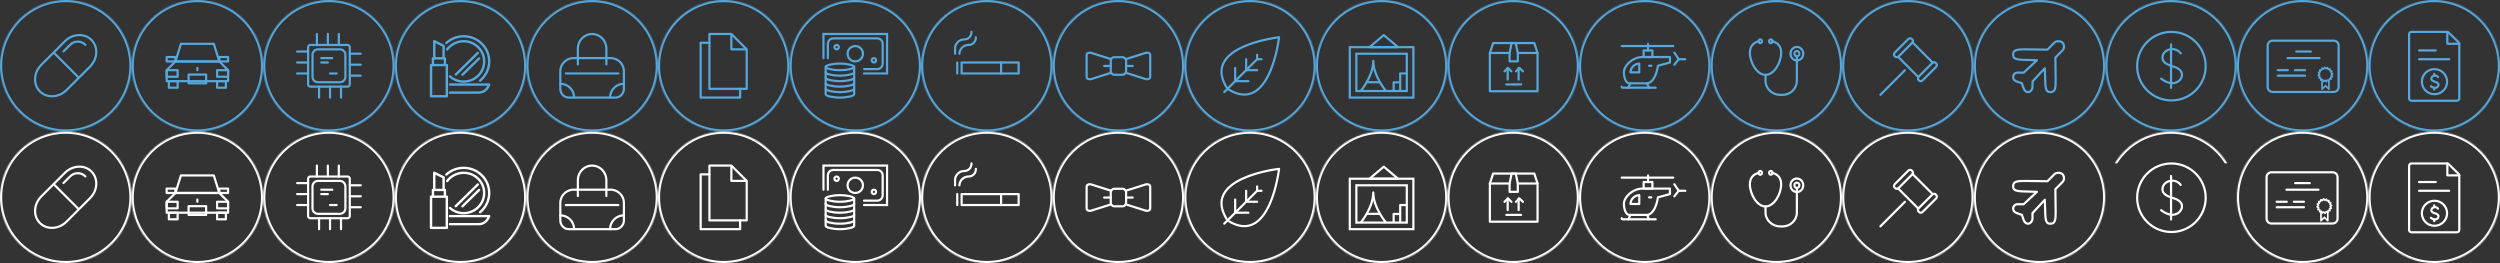 <?xml version="1.0" encoding="UTF-8"?>
<svg width="2280px" height="240px" viewBox="0 0 2280 240" version="1.1" xmlns="http://www.w3.org/2000/svg" xmlns:xlink="http://www.w3.org/1999/xlink">
    <rect x="0" y="0" width="2280" height="240" fill="#333333" stroke="none"/>
    <!-- Generator: Sketch 42 (36781) - http://www.bohemiancoding.com/sketch -->
    <title>Solutions</title>
    <desc>Created with Sketch.</desc>
    <defs>
        <circle id="path-1" cx="60" cy="60" r="60"></circle>
        <mask id="mask-2" maskContentUnits="userSpaceOnUse" maskUnits="objectBoundingBox" x="0" y="0" width="120" height="120" fill="white">
            <use xlink:href="#path-1"></use>
        </mask>
        <circle id="path-3" cx="60" cy="60" r="60"></circle>
        <mask id="mask-4" maskContentUnits="userSpaceOnUse" maskUnits="objectBoundingBox" x="0" y="0" width="120" height="120" fill="white">
            <use xlink:href="#path-3"></use>
        </mask>
        <circle id="path-5" cx="60" cy="60" r="60"></circle>
        <mask id="mask-6" maskContentUnits="userSpaceOnUse" maskUnits="objectBoundingBox" x="0" y="0" width="120" height="120" fill="white">
            <use xlink:href="#path-5"></use>
        </mask>
        <circle id="path-7" cx="60" cy="60" r="60"></circle>
        <mask id="mask-8" maskContentUnits="userSpaceOnUse" maskUnits="objectBoundingBox" x="0" y="0" width="120" height="120" fill="white">
            <use xlink:href="#path-7"></use>
        </mask>
        <circle id="path-9" cx="60" cy="60" r="60"></circle>
        <mask id="mask-10" maskContentUnits="userSpaceOnUse" maskUnits="objectBoundingBox" x="0" y="0" width="120" height="120" fill="white">
            <use xlink:href="#path-9"></use>
        </mask>
        <circle id="path-11" cx="60" cy="60" r="60"></circle>
        <mask id="mask-12" maskContentUnits="userSpaceOnUse" maskUnits="objectBoundingBox" x="0" y="0" width="120" height="120" fill="white">
            <use xlink:href="#path-11"></use>
        </mask>
        <circle id="path-13" cx="60" cy="60" r="60"></circle>
        <mask id="mask-14" maskContentUnits="userSpaceOnUse" maskUnits="objectBoundingBox" x="0" y="0" width="120" height="120" fill="white">
            <use xlink:href="#path-13"></use>
        </mask>
        <circle id="path-15" cx="60" cy="60" r="60"></circle>
        <mask id="mask-16" maskContentUnits="userSpaceOnUse" maskUnits="objectBoundingBox" x="0" y="0" width="120" height="120" fill="white">
            <use xlink:href="#path-15"></use>
        </mask>
        <circle id="path-17" cx="60" cy="60" r="60"></circle>
        <mask id="mask-18" maskContentUnits="userSpaceOnUse" maskUnits="objectBoundingBox" x="0" y="0" width="120" height="120" fill="white">
            <use xlink:href="#path-17"></use>
        </mask>
        <circle id="path-19" cx="60" cy="60" r="60"></circle>
        <mask id="mask-20" maskContentUnits="userSpaceOnUse" maskUnits="objectBoundingBox" x="0" y="0" width="120" height="120" fill="white">
            <use xlink:href="#path-19"></use>
        </mask>
        <circle id="path-21" cx="60" cy="60" r="60"></circle>
        <mask id="mask-22" maskContentUnits="userSpaceOnUse" maskUnits="objectBoundingBox" x="0" y="0" width="120" height="120" fill="white">
            <use xlink:href="#path-21"></use>
        </mask>
        <circle id="path-23" cx="60" cy="60" r="60"></circle>
        <mask id="mask-24" maskContentUnits="userSpaceOnUse" maskUnits="objectBoundingBox" x="0" y="0" width="120" height="120" fill="white">
            <use xlink:href="#path-23"></use>
        </mask>
        <circle id="path-25" cx="60" cy="60" r="60"></circle>
        <mask id="mask-26" maskContentUnits="userSpaceOnUse" maskUnits="objectBoundingBox" x="0" y="0" width="120" height="120" fill="white">
            <use xlink:href="#path-25"></use>
        </mask>
        <circle id="path-27" cx="60" cy="60" r="60"></circle>
        <mask id="mask-28" maskContentUnits="userSpaceOnUse" maskUnits="objectBoundingBox" x="0" y="0" width="120" height="120" fill="white">
            <use xlink:href="#path-27"></use>
        </mask>
        <circle id="path-29" cx="60" cy="60" r="60"></circle>
        <mask id="mask-30" maskContentUnits="userSpaceOnUse" maskUnits="objectBoundingBox" x="0" y="0" width="120" height="120" fill="white">
            <use xlink:href="#path-29"></use>
        </mask>
        <circle id="path-31" cx="60" cy="60" r="60"></circle>
        <mask id="mask-32" maskContentUnits="userSpaceOnUse" maskUnits="objectBoundingBox" x="0" y="0" width="120" height="120" fill="white">
            <use xlink:href="#path-31"></use>
        </mask>
        <circle id="path-33" cx="60" cy="60" r="60"></circle>
        <mask id="mask-34" maskContentUnits="userSpaceOnUse" maskUnits="objectBoundingBox" x="0" y="0" width="120" height="120" fill="white">
            <use xlink:href="#path-33"></use>
        </mask>
        <circle id="path-35" cx="60" cy="60" r="60"></circle>
        <mask id="mask-36" maskContentUnits="userSpaceOnUse" maskUnits="objectBoundingBox" x="0" y="0" width="120" height="120" fill="white">
            <use xlink:href="#path-35"></use>
        </mask>
        <circle id="path-37" cx="60" cy="60" r="60"></circle>
        <mask id="mask-38" maskContentUnits="userSpaceOnUse" maskUnits="objectBoundingBox" x="0" y="0" width="120" height="120" fill="white">
            <use xlink:href="#path-37"></use>
        </mask>
        <circle id="path-39" cx="60" cy="60" r="60"></circle>
        <mask id="mask-40" maskContentUnits="userSpaceOnUse" maskUnits="objectBoundingBox" x="0" y="0" width="120" height="120" fill="white">
            <use xlink:href="#path-39"></use>
        </mask>
        <circle id="path-41" cx="60" cy="60" r="60"></circle>
        <mask id="mask-42" maskContentUnits="userSpaceOnUse" maskUnits="objectBoundingBox" x="0" y="0" width="120" height="120" fill="white">
            <use xlink:href="#path-41"></use>
        </mask>
        <circle id="path-43" cx="60" cy="60" r="60"></circle>
        <mask id="mask-44" maskContentUnits="userSpaceOnUse" maskUnits="objectBoundingBox" x="0" y="0" width="120" height="120" fill="white">
            <use xlink:href="#path-43"></use>
        </mask>
        <circle id="path-45" cx="60" cy="60" r="60"></circle>
        <mask id="mask-46" maskContentUnits="userSpaceOnUse" maskUnits="objectBoundingBox" x="0" y="0" width="120" height="120" fill="white">
            <use xlink:href="#path-45"></use>
        </mask>
        <circle id="path-47" cx="60" cy="60" r="60"></circle>
        <mask id="mask-48" maskContentUnits="userSpaceOnUse" maskUnits="objectBoundingBox" x="0" y="0" width="120" height="120" fill="white">
            <use xlink:href="#path-47"></use>
        </mask>
        <circle id="path-49" cx="60" cy="60" r="60"></circle>
        <mask id="mask-50" maskContentUnits="userSpaceOnUse" maskUnits="objectBoundingBox" x="0" y="0" width="120" height="120" fill="white">
            <use xlink:href="#path-49"></use>
        </mask>
        <circle id="path-51" cx="60" cy="60" r="60"></circle>
        <mask id="mask-52" maskContentUnits="userSpaceOnUse" maskUnits="objectBoundingBox" x="0" y="0" width="120" height="120" fill="white">
            <use xlink:href="#path-51"></use>
        </mask>
        <circle id="path-53" cx="60" cy="60" r="60"></circle>
        <mask id="mask-54" maskContentUnits="userSpaceOnUse" maskUnits="objectBoundingBox" x="0" y="0" width="120" height="120" fill="white">
            <use xlink:href="#path-53"></use>
        </mask>
        <circle id="path-55" cx="60" cy="60" r="60"></circle>
        <mask id="mask-56" maskContentUnits="userSpaceOnUse" maskUnits="objectBoundingBox" x="0" y="0" width="120" height="120" fill="white">
            <use xlink:href="#path-55"></use>
        </mask>
        <circle id="path-57" cx="60" cy="60" r="60"></circle>
        <mask id="mask-58" maskContentUnits="userSpaceOnUse" maskUnits="objectBoundingBox" x="0" y="0" width="120" height="120" fill="white">
            <use xlink:href="#path-57"></use>
        </mask>
        <circle id="path-59" cx="60" cy="60" r="60"></circle>
        <mask id="mask-60" maskContentUnits="userSpaceOnUse" maskUnits="objectBoundingBox" x="0" y="0" width="120" height="120" fill="white">
            <use xlink:href="#path-59"></use>
        </mask>
        <circle id="path-61" cx="60" cy="60" r="60"></circle>
        <mask id="mask-62" maskContentUnits="userSpaceOnUse" maskUnits="objectBoundingBox" x="0" y="0" width="120" height="120" fill="white">
            <use xlink:href="#path-61"></use>
        </mask>
        <circle id="path-63" cx="60" cy="60" r="60"></circle>
        <mask id="mask-64" maskContentUnits="userSpaceOnUse" maskUnits="objectBoundingBox" x="0" y="0" width="120" height="120" fill="white">
            <use xlink:href="#path-63"></use>
        </mask>
        <circle id="path-65" cx="60" cy="60" r="60"></circle>
        <mask id="mask-66" maskContentUnits="userSpaceOnUse" maskUnits="objectBoundingBox" x="0" y="0" width="120" height="120" fill="white">
            <use xlink:href="#path-65"></use>
        </mask>
        <circle id="path-67" cx="60" cy="151" r="60"></circle>
        <mask id="mask-68" maskContentUnits="userSpaceOnUse" maskUnits="objectBoundingBox" x="0" y="0" width="120" height="120" fill="white">
            <use xlink:href="#path-67"></use>
        </mask>
        <circle id="path-69" cx="60" cy="60" r="60"></circle>
        <mask id="mask-70" maskContentUnits="userSpaceOnUse" maskUnits="objectBoundingBox" x="0" y="0" width="120" height="120" fill="white">
            <use xlink:href="#path-69"></use>
        </mask>
        <circle id="path-71" cx="60" cy="60" r="60"></circle>
        <mask id="mask-72" maskContentUnits="userSpaceOnUse" maskUnits="objectBoundingBox" x="0" y="0" width="120" height="120" fill="white">
            <use xlink:href="#path-71"></use>
        </mask>
        <circle id="path-73" cx="60" cy="60" r="60"></circle>
        <mask id="mask-74" maskContentUnits="userSpaceOnUse" maskUnits="objectBoundingBox" x="0" y="0" width="120" height="120" fill="white">
            <use xlink:href="#path-73"></use>
        </mask>
        <circle id="path-75" cx="60" cy="60" r="60"></circle>
        <mask id="mask-76" maskContentUnits="userSpaceOnUse" maskUnits="objectBoundingBox" x="0" y="0" width="120" height="120" fill="white">
            <use xlink:href="#path-75"></use>
        </mask>
    </defs>
    <g id="Page-1" stroke="none" stroke-width="1" fill="none" fill-rule="evenodd">
        <g id="Solutions">
            <g id="Pharmaceutical-Products">
                <g id="Group-2" stroke="#56A8DD">
                    <use id="Oval-4" mask="url(#mask-2)" stroke-width="4" xlink:href="#path-1"></use>
                    <g id="Page-1" transform="translate(32, 32)" stroke-width="2" stroke-linejoin="round">
                        <path d="M28.634,50.179 C21.633,57.179 10.731,57.731 4.405,51.407 C-1.92,45.08 -1.367,34.179 5.634,27.179 L27.178,5.633 C34.178,-1.367 45.08,-1.92 51.405,4.406 C57.731,10.731 57.178,21.633 50.178,28.633 L28.634,50.179 L28.634,50.179 Z" id="Stroke-1" stroke-linecap="round"></path>
                        <path d="M16.905,15.906 L39.905,38.906" id="Stroke-3"></path>
                        <path d="M25.905,14.906 L31.905,8.906 C35.844,4.968 41.967,4.968 45.905,8.906" id="Stroke-5" stroke-linecap="round"></path>
                    </g>
                </g>
                <g id="Group-2-Copy" transform="translate(0, 120)" stroke="#FFFFFF">
                    <use id="Oval-4" mask="url(#mask-4)" stroke-width="4" xlink:href="#path-3"></use>
                    <g id="Page-1" transform="translate(32, 32)" stroke-width="2" stroke-linejoin="round">
                        <path d="M28.634,50.179 C21.633,57.179 10.731,57.731 4.405,51.407 C-1.92,45.08 -1.367,34.179 5.634,27.179 L27.178,5.633 C34.178,-1.367 45.08,-1.92 51.405,4.406 C57.731,10.731 57.178,21.633 50.178,28.633 L28.634,50.179 L28.634,50.179 Z" id="Stroke-1" stroke-linecap="round"></path>
                        <path d="M16.905,15.906 L39.905,38.906" id="Stroke-3"></path>
                        <path d="M25.905,14.906 L31.905,8.906 C35.844,4.968 41.967,4.968 45.905,8.906" id="Stroke-5" stroke-linecap="round"></path>
                    </g>
                </g>
            </g>
            <g id="Automotive" transform="translate(120, 0)">
                <g id="Group-2" stroke="#56A8DD">
                    <use id="Oval-4" mask="url(#mask-6)" stroke-width="4" xlink:href="#path-5"></use>
                    <g id="Page-1" transform="translate(32, 40)" stroke-width="2" stroke-linecap="round" stroke-linejoin="round">
                        <polygon id="Stroke-1" points="2 40 10 40 10 34 2 34"></polygon>
                        <polygon id="Stroke-3" points="46 40 54 40 54 34 46 34"></polygon>
                        <polygon id="Stroke-5" points="20 36 36 36 36 28 20 28"></polygon>
                        <polygon id="Stroke-6" points="36 34 56 34 56 24 48 16 8 16 0 24 0 34 20 34"></polygon>
                        <polygon id="Stroke-8" points="43 0 13 0 8 16 48 16"></polygon>
                        <polygon id="Stroke-10" points="0 16 8 16 8 12 0 12"></polygon>
                        <polygon id="Stroke-12" points="48 16 56 16 56 12 48 12"></polygon>
                        <polygon id="Stroke-13" points="0 30 10 30 10 24 0 24"></polygon>
                        <polygon id="Stroke-14" points="46 30 56 30 56 24 46 24"></polygon>
                        <path d="M28,24 L28,22" id="Stroke-16"></path>
                    </g>
                </g>
                <g id="Group-2-Copy-2" transform="translate(0, 120)" stroke="#FFFFFF">
                    <use id="Oval-4" mask="url(#mask-8)" stroke-width="4" xlink:href="#path-7"></use>
                    <g id="Page-1" transform="translate(32, 40)" stroke-width="2" stroke-linecap="round" stroke-linejoin="round">
                        <polygon id="Stroke-1" points="2 40 10 40 10 34 2 34"></polygon>
                        <polygon id="Stroke-3" points="46 40 54 40 54 34 46 34"></polygon>
                        <polygon id="Stroke-5" points="20 36 36 36 36 28 20 28"></polygon>
                        <polygon id="Stroke-6" points="36 34 56 34 56 24 48 16 8 16 0 24 0 34 20 34"></polygon>
                        <polygon id="Stroke-8" points="43 0 13 0 8 16 48 16"></polygon>
                        <polygon id="Stroke-10" points="0 16 8 16 8 12 0 12"></polygon>
                        <polygon id="Stroke-12" points="48 16 56 16 56 12 48 12"></polygon>
                        <polygon id="Stroke-13" points="0 30 10 30 10 24 0 24"></polygon>
                        <polygon id="Stroke-14" points="46 30 56 30 56 24 46 24"></polygon>
                        <path d="M28,24 L28,22" id="Stroke-16"></path>
                    </g>
                </g>
            </g>
            <g id="Electronic" transform="translate(240, 0)">
                <g stroke="#56A8DD">
                    <use id="Oval-4" mask="url(#mask-10)" stroke-width="4" xlink:href="#path-9"></use>
                    <g id="Page-1" transform="translate(31, 31)" stroke-width="2" stroke-linecap="round" stroke-linejoin="round">
                        <path d="M48,46 C48,47.1 47.1,48 46,48 L12,48 C10.9,48 10,47.1 10,46 L10,12 C10,10.9 10.9,10 12,10 L46,10 C47.1,10 48,10.9 48,12 L48,46 L48,46 Z" id="Stroke-1"></path>
                        <path d="M28,0 L28,10" id="Stroke-3"></path>
                        <path d="M18,0 L18,10" id="Stroke-5"></path>
                        <path d="M38,0 L38,10" id="Stroke-7"></path>
                        <path d="M0,26 L10,26" id="Stroke-9"></path>
                        <path d="M0,36 L10,36" id="Stroke-11"></path>
                        <path d="M0,16 L10,16" id="Stroke-13"></path>
                        <path d="M30,58 L30,48" id="Stroke-15"></path>
                        <path d="M40,58 L40,48" id="Stroke-17"></path>
                        <path d="M20,58 L20,48" id="Stroke-19"></path>
                        <path d="M58,28 L48,28" id="Stroke-21"></path>
                        <path d="M58,18 L48,18" id="Stroke-23"></path>
                        <path d="M58,38 L48,38" id="Stroke-25"></path>
                        <path d="M44,39 C44,41.75 41.75,44 39,44 L19,44 C16.25,44 14,41.75 14,39 L14,19 C14,16.25 16.25,14 19,14 L39,14 C41.75,14 44,16.25 44,19 L44,39 L44,39 Z" id="Stroke-27"></path>
                        <path d="M22,22 L32,22" id="Stroke-29"></path>
                        <path d="M22,26 L28,26" id="Stroke-31"></path>
                        <path d="M30,36 L36,36" id="Stroke-33"></path>
                    </g>
                </g>
                <g id="Electronic-Copy" transform="translate(0, 120)" stroke="#FFFFFF">
                    <use id="Oval-4" mask="url(#mask-12)" stroke-width="4" xlink:href="#path-11"></use>
                    <g id="Page-1" transform="translate(31, 31)" stroke-width="2" stroke-linecap="round" stroke-linejoin="round">
                        <path d="M48,46 C48,47.1 47.1,48 46,48 L12,48 C10.9,48 10,47.1 10,46 L10,12 C10,10.9 10.9,10 12,10 L46,10 C47.1,10 48,10.9 48,12 L48,46 L48,46 Z" id="Stroke-1"></path>
                        <path d="M28,0 L28,10" id="Stroke-3"></path>
                        <path d="M18,0 L18,10" id="Stroke-5"></path>
                        <path d="M38,0 L38,10" id="Stroke-7"></path>
                        <path d="M0,26 L10,26" id="Stroke-9"></path>
                        <path d="M0,36 L10,36" id="Stroke-11"></path>
                        <path d="M0,16 L10,16" id="Stroke-13"></path>
                        <path d="M30,58 L30,48" id="Stroke-15"></path>
                        <path d="M40,58 L40,48" id="Stroke-17"></path>
                        <path d="M20,58 L20,48" id="Stroke-19"></path>
                        <path d="M58,28 L48,28" id="Stroke-21"></path>
                        <path d="M58,18 L48,18" id="Stroke-23"></path>
                        <path d="M58,38 L48,38" id="Stroke-25"></path>
                        <path d="M44,39 C44,41.75 41.75,44 39,44 L19,44 C16.25,44 14,41.75 14,39 L14,19 C14,16.25 16.25,14 19,14 L39,14 C41.75,14 44,16.25 44,19 L44,39 L44,39 Z" id="Stroke-27"></path>
                        <path d="M22,22 L32,22" id="Stroke-29"></path>
                        <path d="M22,26 L28,26" id="Stroke-31"></path>
                        <path d="M30,36 L36,36" id="Stroke-33"></path>
                    </g>
                </g>
            </g>
            <g id="Cosmetics" transform="translate(360, 0)">
                <g id="Group-2">
                    <use id="Oval-4" stroke="#56A8DD" mask="url(#mask-14)" stroke-width="4" xlink:href="#path-13"></use>
                    <g id="Page-1" transform="translate(32, 31)" fill="#56A8DD">
                        <path d="M2.205,55.726 L14.398,55.726 L14.398,29.425 L2.205,29.425 L2.205,55.726 Z M3.941,27.257 L12.662,27.257 L12.662,23.288 L3.941,23.288 L3.941,27.257 Z M5.138,8.335 L11.465,11.449 L11.465,21.118 L5.138,21.118 L5.138,8.335 Z M15.498,27.257 L14.867,27.257 L14.867,22.203 C14.867,21.604 14.373,21.118 13.764,21.118 L13.67,21.118 L13.67,10.778 C13.67,10.368 13.432,9.992 13.06,9.809 L4.528,5.61 C4.188,5.443 3.783,5.46 3.457,5.658 C3.132,5.855 2.933,6.205 2.933,6.581 L2.933,21.118 L2.839,21.118 C2.23,21.118 1.736,21.604 1.736,22.203 L1.736,27.257 L1.103,27.257 C0.494,27.257 0,27.743 0,28.342 L0,56.811 C0,57.41 0.494,57.896 1.103,57.896 L15.498,57.896 C16.109,57.896 16.601,57.41 16.601,56.811 L16.601,28.342 C16.601,27.743 16.109,27.257 15.498,27.257 L15.498,27.257 Z" id="Fill-1"></path>
                        <path d="M54.158,45.003 L18.355,45.003 C17.745,45.003 17.252,45.488 17.252,46.088 C17.252,46.686 17.745,47.173 18.355,47.173 L52.405,47.173 L52.152,47.688 C50.767,50.519 47.809,52.348 44.617,52.348 L18.355,52.348 C17.745,52.348 17.252,52.833 17.252,53.433 C17.252,54.032 17.745,54.518 18.355,54.518 L44.617,54.518 C48.651,54.518 52.39,52.206 54.139,48.628 L55.151,46.557 C55.315,46.221 55.294,45.826 55.091,45.51 C54.89,45.195 54.537,45.003 54.158,45.003" id="Fill-3"></path>
                        <path d="M15.809,8.976 C19.92,5.231 25.269,3.169 30.875,3.169 C43.106,3.169 53.056,12.96 53.056,24.993 C53.056,31.481 50.15,37.59 45.085,41.754 C44.618,42.138 44.554,42.822 44.944,43.282 C45.162,43.539 45.475,43.672 45.792,43.672 C46.041,43.672 46.292,43.588 46.499,43.419 C52.068,38.842 55.26,32.125 55.26,24.993 C55.26,11.763 44.32,0.999 30.875,0.999 C24.713,0.999 18.831,3.268 14.31,7.383 C13.864,7.79 13.837,8.478 14.25,8.917 C14.665,9.356 15.361,9.382 15.809,8.976" id="Fill-4"></path>
                        <path d="M30.875,7.681 C40.578,7.681 48.472,15.448 48.472,24.994 C48.472,34.541 40.578,42.308 30.875,42.308 C26.512,42.308 22.328,40.726 19.093,37.855 C18.641,37.454 17.944,37.488 17.535,37.933 C17.128,38.379 17.164,39.065 17.616,39.466 C21.258,42.698 25.966,44.478 30.875,44.478 C41.793,44.478 50.675,35.738 50.675,24.994 C50.675,14.251 41.793,5.511 30.875,5.511 C24.604,5.511 18.638,8.481 14.916,13.457 C14.555,13.939 14.662,14.618 15.152,14.973 C15.641,15.328 16.332,15.226 16.693,14.743 C20.001,10.322 25.302,7.681 30.875,7.681" id="Fill-5"></path>
                        <path d="M43.002,16.45 L22.884,36.242 C22.455,36.666 22.455,37.354 22.884,37.778 C23.1,37.988 23.382,38.095 23.664,38.095 C23.946,38.095 24.228,37.988 24.444,37.778 L44.56,17.983 C44.991,17.56 44.991,16.874 44.56,16.45 C44.129,16.026 43.432,16.026 43.002,16.45" id="Fill-6"></path>
                        <path d="M29.011,36.377 C28.58,36.801 28.58,37.487 29.011,37.911 C29.227,38.123 29.509,38.228 29.791,38.228 C30.073,38.228 30.355,38.123 30.571,37.911 L45.674,23.051 C46.104,22.627 46.104,21.939 45.674,21.517 C45.243,21.094 44.544,21.094 44.113,21.517 L29.011,36.377 Z" id="Fill-7"></path>
                    </g>
                </g>
                <g id="Group-2-Copy-3" transform="translate(0, 120)">
                    <use id="Oval-4" stroke="#FFFFFF" mask="url(#mask-16)" stroke-width="4" xlink:href="#path-15"></use>
                    <g id="Page-1" transform="translate(32, 31)" fill="#FFFFFF">
                        <path d="M2.205,55.726 L14.398,55.726 L14.398,29.425 L2.205,29.425 L2.205,55.726 Z M3.941,27.257 L12.662,27.257 L12.662,23.288 L3.941,23.288 L3.941,27.257 Z M5.138,8.335 L11.465,11.449 L11.465,21.118 L5.138,21.118 L5.138,8.335 Z M15.498,27.257 L14.867,27.257 L14.867,22.203 C14.867,21.604 14.373,21.118 13.764,21.118 L13.67,21.118 L13.67,10.778 C13.67,10.368 13.432,9.992 13.06,9.809 L4.528,5.61 C4.188,5.443 3.783,5.46 3.457,5.658 C3.132,5.855 2.933,6.205 2.933,6.581 L2.933,21.118 L2.839,21.118 C2.23,21.118 1.736,21.604 1.736,22.203 L1.736,27.257 L1.103,27.257 C0.494,27.257 0,27.743 0,28.342 L0,56.811 C0,57.41 0.494,57.896 1.103,57.896 L15.498,57.896 C16.109,57.896 16.601,57.41 16.601,56.811 L16.601,28.342 C16.601,27.743 16.109,27.257 15.498,27.257 L15.498,27.257 Z" id="Fill-1"></path>
                        <path d="M54.158,45.003 L18.355,45.003 C17.745,45.003 17.252,45.488 17.252,46.088 C17.252,46.686 17.745,47.173 18.355,47.173 L52.405,47.173 L52.152,47.688 C50.767,50.519 47.809,52.348 44.617,52.348 L18.355,52.348 C17.745,52.348 17.252,52.833 17.252,53.433 C17.252,54.032 17.745,54.518 18.355,54.518 L44.617,54.518 C48.651,54.518 52.39,52.206 54.139,48.628 L55.151,46.557 C55.315,46.221 55.294,45.826 55.091,45.51 C54.89,45.195 54.537,45.003 54.158,45.003" id="Fill-3"></path>
                        <path d="M15.809,8.976 C19.92,5.231 25.269,3.169 30.875,3.169 C43.106,3.169 53.056,12.96 53.056,24.993 C53.056,31.481 50.15,37.59 45.085,41.754 C44.618,42.138 44.554,42.822 44.944,43.282 C45.162,43.539 45.475,43.672 45.792,43.672 C46.041,43.672 46.292,43.588 46.499,43.419 C52.068,38.842 55.26,32.125 55.26,24.993 C55.26,11.763 44.32,0.999 30.875,0.999 C24.713,0.999 18.831,3.268 14.31,7.383 C13.864,7.79 13.837,8.478 14.25,8.917 C14.665,9.356 15.361,9.382 15.809,8.976" id="Fill-4"></path>
                        <path d="M30.875,7.681 C40.578,7.681 48.472,15.448 48.472,24.994 C48.472,34.541 40.578,42.308 30.875,42.308 C26.512,42.308 22.328,40.726 19.093,37.855 C18.641,37.454 17.944,37.488 17.535,37.933 C17.128,38.379 17.164,39.065 17.616,39.466 C21.258,42.698 25.966,44.478 30.875,44.478 C41.793,44.478 50.675,35.738 50.675,24.994 C50.675,14.251 41.793,5.511 30.875,5.511 C24.604,5.511 18.638,8.481 14.916,13.457 C14.555,13.939 14.662,14.618 15.152,14.973 C15.641,15.328 16.332,15.226 16.693,14.743 C20.001,10.322 25.302,7.681 30.875,7.681" id="Fill-5"></path>
                        <path d="M43.002,16.45 L22.884,36.242 C22.455,36.666 22.455,37.354 22.884,37.778 C23.1,37.988 23.382,38.095 23.664,38.095 C23.946,38.095 24.228,37.988 24.444,37.778 L44.56,17.983 C44.991,17.56 44.991,16.874 44.56,16.45 C44.129,16.026 43.432,16.026 43.002,16.45" id="Fill-6"></path>
                        <path d="M29.011,36.377 C28.58,36.801 28.58,37.487 29.011,37.911 C29.227,38.123 29.509,38.228 29.791,38.228 C30.073,38.228 30.355,38.123 30.571,37.911 L45.674,23.051 C46.104,22.627 46.104,21.939 45.674,21.517 C45.243,21.094 44.544,21.094 44.113,21.517 L29.011,36.377 Z" id="Fill-7"></path>
                    </g>
                </g>
            </g>
            <g id="Luxury" transform="translate(480, 0)">
                <g id="Group-2" stroke="#56A8DD">
                    <use id="Oval-4" mask="url(#mask-18)" stroke-width="4" xlink:href="#path-17"></use>
                    <g id="Page-1" transform="translate(31, 31)" stroke-width="2" stroke-linecap="round" stroke-linejoin="round">
                        <path d="M16,27.739 L16,12.608 C16.391,5.645 22.036,0 29,0 C35.963,0 41.609,5.645 42,12.608 L42,27.739" id="Stroke-1"></path>
                        <path d="M58,34.044 C58,27.774 53.268,22.695 47,22 L11,22 C4.732,22.695 0,27.774 0,34.044 L0,50 C0,54.178 3.386,58 7.565,58 L50.435,58 C54.613,58 58,54.178 58,50 L58,34.044 L58,34.044 Z" id="Stroke-3"></path>
                        <path d="M12.609,58 C12.609,51.037 6.963,45.392 -0,45.392" id="Stroke-5"></path>
                        <path d="M45.391,58 C45.391,51.037 51.036,45.392 58,45.392" id="Stroke-7"></path>
                        <path d="M52.956,36 L5.043,36" id="Stroke-9"></path>
                    </g>
                </g>
                <g id="Group-2-Copy-4" transform="translate(0, 120)" stroke="#FFFFFF">
                    <use id="Oval-4" mask="url(#mask-20)" stroke-width="4" xlink:href="#path-19"></use>
                    <g id="Page-1" transform="translate(31, 31)" stroke-width="2" stroke-linecap="round" stroke-linejoin="round">
                        <path d="M16,27.739 L16,12.608 C16.391,5.645 22.036,0 29,0 C35.963,0 41.609,5.645 42,12.608 L42,27.739" id="Stroke-1"></path>
                        <path d="M58,34.044 C58,27.774 53.268,22.695 47,22 L11,22 C4.732,22.695 0,27.774 0,34.044 L0,50 C0,54.178 3.386,58 7.565,58 L50.435,58 C54.613,58 58,54.178 58,50 L58,34.044 L58,34.044 Z" id="Stroke-3"></path>
                        <path d="M12.609,58 C12.609,51.037 6.963,45.392 -0,45.392" id="Stroke-5"></path>
                        <path d="M45.391,58 C45.391,51.037 51.036,45.392 58,45.392" id="Stroke-7"></path>
                        <path d="M52.956,36 L5.043,36" id="Stroke-9"></path>
                    </g>
                </g>
            </g>
            <g id="Documents" transform="translate(600, 0)">
                <g id="Group-2" stroke="#56A8DD">
                    <use id="Oval-4" mask="url(#mask-22)" stroke-width="4" xlink:href="#path-21"></use>
                    <g id="Page-1" transform="translate(39, 31)" stroke-width="2" stroke-linejoin="round">
                        <polygon id="Stroke-1" stroke-linecap="round" points="42 50 8 50 8 0 28 0 42 14"></polygon>
                        <polyline id="Stroke-3" points="28 0 28 14 42 14"></polyline>
                        <polyline id="Stroke-5" stroke-linecap="round" points="36 50 36 58 0 58 0 8 8 8"></polyline>
                    </g>
                </g>
                <g id="Group-2-Copy-5" transform="translate(0, 120)" stroke="#FFFFFF">
                    <use id="Oval-4" mask="url(#mask-24)" stroke-width="4" xlink:href="#path-23"></use>
                    <g id="Page-1" transform="translate(39, 31)" stroke-width="2" stroke-linejoin="round">
                        <polygon id="Stroke-1" stroke-linecap="round" points="42 50 8 50 8 0 28 0 42 14"></polygon>
                        <polyline id="Stroke-3" points="28 0 28 14 42 14"></polyline>
                        <polyline id="Stroke-5" stroke-linecap="round" points="36 50 36 58 0 58 0 8 8 8"></polyline>
                    </g>
                </g>
            </g>
            <g id="Currency" transform="translate(720, 0)">
                <g id="Group-2" stroke="#56A8DD">
                    <use id="Oval-4" mask="url(#mask-26)" stroke-width="4" xlink:href="#path-25"></use>
                    <g id="Page-1" transform="translate(31, 31)" stroke-width="2" stroke-linecap="round">
                        <path d="M28,30 C28,31.393 21.963,33 15,33 C8.035,33 2,31.393 2,30 C2,28.607 8.035,27 15,27 C21.963,27 28,28.607 28,30 L28,30 Z" id="Stroke-1" stroke-linejoin="round"></path>
                        <path d="M2,30 L2,35 C2,36.393 8.035,38 15,38 C21.963,38 28,36.393 28,35 L28,30" id="Stroke-3" stroke-linejoin="round"></path>
                        <path d="M2,35 L2,40 C2,41.393 8.035,43 15,43 C21.963,43 28,41.393 28,40 L28,35" id="Stroke-5" stroke-linejoin="round"></path>
                        <path d="M2,40 L2,45 C2,46.393 8.035,48 15,48 C21.963,48 28,46.393 28,45 L28,40" id="Stroke-7" stroke-linejoin="round"></path>
                        <path d="M2,45 L2,50 C2,51.393 8.035,53 15,53 C21.963,53 28,51.393 28,50 L28,45" id="Stroke-9" stroke-linejoin="round"></path>
                        <path d="M2,50 L2,55 C2,56.393 8.035,58 15,58 C21.963,58 28,56.393 28,55 L28,50" id="Stroke-11" stroke-linejoin="round"></path>
                        <polyline id="Stroke-13" points="0 22 0 0 58 0 58 36 37 36"></polyline>
                        <path d="M36,18 C36,21.867 32.866,25 28.999,25 C25.132,25 22,21.867 22,18 C22,14.134 25.132,11.001 28.999,11.001 C32.866,11.001 36,14.134 36,18 L36,18 Z" id="Stroke-15" stroke-linejoin="round"></path>
                        <path d="M48,23.998 C48,25.102 47.105,26 46,26 C44.895,26 44,25.102 44,23.998 C44,22.893 44.895,22 46,22 C47.105,22 48,22.893 48,23.998 L48,23.998 Z" id="Stroke-17" stroke-linejoin="round"></path>
                        <path d="M14,11.998 C14,13.102 13.105,13.999 12,13.999 C10.895,13.999 10,13.102 10,11.998 C10,10.893 10.895,9.999 12,9.999 C13.105,9.999 14,10.893 14,11.998 L14,11.998 Z" id="Stroke-19" stroke-linejoin="round"></path>
                        <path d="M4,22 L4,9 C4,6.215 6.215,4 9,4 L49,4 C51.785,4 54,6.215 54,9 L54,27 C54,29.787 51.785,32 49,32 L37,32" id="Stroke-21"></path>
                    </g>
                </g>
                <g id="Group-2-Copy-6" transform="translate(0, 120)" stroke="#FFFFFF">
                    <use id="Oval-4" mask="url(#mask-28)" stroke-width="4" xlink:href="#path-27"></use>
                    <g id="Page-1" transform="translate(31, 31)" stroke-width="2" stroke-linecap="round">
                        <path d="M28,30 C28,31.393 21.963,33 15,33 C8.035,33 2,31.393 2,30 C2,28.607 8.035,27 15,27 C21.963,27 28,28.607 28,30 L28,30 Z" id="Stroke-1" stroke-linejoin="round"></path>
                        <path d="M2,30 L2,35 C2,36.393 8.035,38 15,38 C21.963,38 28,36.393 28,35 L28,30" id="Stroke-3" stroke-linejoin="round"></path>
                        <path d="M2,35 L2,40 C2,41.393 8.035,43 15,43 C21.963,43 28,41.393 28,40 L28,35" id="Stroke-5" stroke-linejoin="round"></path>
                        <path d="M2,40 L2,45 C2,46.393 8.035,48 15,48 C21.963,48 28,46.393 28,45 L28,40" id="Stroke-7" stroke-linejoin="round"></path>
                        <path d="M2,45 L2,50 C2,51.393 8.035,53 15,53 C21.963,53 28,51.393 28,50 L28,45" id="Stroke-9" stroke-linejoin="round"></path>
                        <path d="M2,50 L2,55 C2,56.393 8.035,58 15,58 C21.963,58 28,56.393 28,55 L28,50" id="Stroke-11" stroke-linejoin="round"></path>
                        <polyline id="Stroke-13" points="0 22 0 0 58 0 58 36 37 36"></polyline>
                        <path d="M36,18 C36,21.867 32.866,25 28.999,25 C25.132,25 22,21.867 22,18 C22,14.134 25.132,11.001 28.999,11.001 C32.866,11.001 36,14.134 36,18 L36,18 Z" id="Stroke-15" stroke-linejoin="round"></path>
                        <path d="M48,23.998 C48,25.102 47.105,26 46,26 C44.895,26 44,25.102 44,23.998 C44,22.893 44.895,22 46,22 C47.105,22 48,22.893 48,23.998 L48,23.998 Z" id="Stroke-17" stroke-linejoin="round"></path>
                        <path d="M14,11.998 C14,13.102 13.105,13.999 12,13.999 C10.895,13.999 10,13.102 10,11.998 C10,10.893 10.895,9.999 12,9.999 C13.105,9.999 14,10.893 14,11.998 L14,11.998 Z" id="Stroke-19" stroke-linejoin="round"></path>
                        <path d="M4,22 L4,9 C4,6.215 6.215,4 9,4 L49,4 C51.785,4 54,6.215 54,9 L54,27 C54,29.787 51.785,32 49,32 L37,32" id="Stroke-21"></path>
                    </g>
                </g>
            </g>
            <g id="Spirit" transform="translate(840, 0)">
                <g id="Group-2" stroke="#56A8DD">
                    <use id="Oval-4" mask="url(#mask-30)" stroke-width="4" xlink:href="#path-29"></use>
                    <g id="Page-1" transform="translate(31, 29)" stroke-width="2" stroke-linecap="round" stroke-linejoin="round">
                        <polygon id="Stroke-1" points="6 38 58 38 58 28 6 28"></polygon>
                        <path d="M42,28 L42,38" id="Stroke-3"></path>
                        <path d="M2,28 L2,38" id="Stroke-4"></path>
                        <path d="M15,0 C15,4.18 12.178,7 8,7 C3.82,7 0,10.823 0,15 L0,20" id="Stroke-5"></path>
                        <path d="M19,5 C19,9.179 16.178,12 12,12 C7.82,12 4,15.823 4,20" id="Stroke-6"></path>
                    </g>
                </g>
                <g id="Group-2-Copy-7" transform="translate(0, 120)" stroke="#FFFFFF">
                    <use id="Oval-4" mask="url(#mask-32)" stroke-width="4" xlink:href="#path-31"></use>
                    <g id="Page-1" transform="translate(31, 29)" stroke-width="2" stroke-linecap="round" stroke-linejoin="round">
                        <polygon id="Stroke-1" points="6 38 58 38 58 28 6 28"></polygon>
                        <path d="M42,28 L42,38" id="Stroke-3"></path>
                        <path d="M2,28 L2,38" id="Stroke-4"></path>
                        <path d="M15,0 C15,4.18 12.178,7 8,7 C3.82,7 0,10.823 0,15 L0,20" id="Stroke-5"></path>
                        <path d="M19,5 C19,9.179 16.178,12 12,12 C7.82,12 4,15.823 4,20" id="Stroke-6"></path>
                    </g>
                </g>
            </g>
            <g id="Consumer" transform="translate(960, 0)">
                <g id="Group-2" stroke="#56A8DD">
                    <use id="Oval-4" mask="url(#mask-34)" stroke-width="4" xlink:href="#path-33"></use>
                    <g id="Page-1" transform="translate(31, 48)" stroke-width="2" stroke-linecap="round" stroke-linejoin="round">
                        <path d="M36,17.166 C36,18.561 34.391,20.166 33,20.166 L25,20.166 C23.605,20.166 22,18.561 22,17.166 L22,7.167 C22,5.777 23.605,4.167 25,4.167 L33,4.167 C34.391,4.167 36,5.777 36,7.167 L36,17.166 L36,17.166 Z" id="Stroke-1"></path>
                        <path d="M22.355,5.964 L4,0.166 C2.385,-0.374 0.001,0.428 0.001,2.166 L0.001,22.166 C0.001,23.909 2.385,24.706 4,24.166 L22.354,18.37" id="Stroke-3"></path>
                        <path d="M16,12.166 L22,12.166" id="Stroke-5"></path>
                        <path d="M35.645,5.964 L53.999,0.166 C55.615,-0.374 57.999,0.428 57.999,2.166 L57.999,22.166 C57.999,23.909 55.615,24.706 53.999,24.166 L35.647,18.37" id="Stroke-7"></path>
                        <path d="M42,12.166 L36,12.166" id="Stroke-9"></path>
                    </g>
                </g>
                <g id="Group-2-Copy-8" transform="translate(0, 120)" stroke="#FFFFFF">
                    <use id="Oval-4" mask="url(#mask-36)" stroke-width="4" xlink:href="#path-35"></use>
                    <g id="Page-1" transform="translate(31, 48)" stroke-width="2" stroke-linecap="round" stroke-linejoin="round">
                        <path d="M36,17.166 C36,18.561 34.391,20.166 33,20.166 L25,20.166 C23.605,20.166 22,18.561 22,17.166 L22,7.167 C22,5.777 23.605,4.167 25,4.167 L33,4.167 C34.391,4.167 36,5.777 36,7.167 L36,17.166 L36,17.166 Z" id="Stroke-1"></path>
                        <path d="M22.355,5.964 L4,0.166 C2.385,-0.374 0.001,0.428 0.001,2.166 L0.001,22.166 C0.001,23.909 2.385,24.706 4,24.166 L22.354,18.37" id="Stroke-3"></path>
                        <path d="M16,12.166 L22,12.166" id="Stroke-5"></path>
                        <path d="M35.645,5.964 L53.999,0.166 C55.615,-0.374 57.999,0.428 57.999,2.166 L57.999,22.166 C57.999,23.909 55.615,24.706 53.999,24.166 L35.647,18.37" id="Stroke-7"></path>
                        <path d="M42,12.166 L36,12.166" id="Stroke-9"></path>
                    </g>
                </g>
            </g>
            <g id="Agro" transform="translate(1080, 0)">
                <g id="Group-2" stroke="#56A8DD">
                    <use id="Oval-4" mask="url(#mask-38)" stroke-width="4" xlink:href="#path-37"></use>
                    <g id="Page-1" transform="translate(34, 34)" stroke-width="2" stroke-linecap="round">
                        <path d="M32.491,20 L2.491,50" id="Stroke-1"></path>
                        <path d="M52.491,0 C52.491,0 44.491,72 5.491,47 C-20.179,7.939 52.491,0 52.491,0 L52.491,0 Z" id="Stroke-3" stroke-linejoin="round"></path>
                        <polyline id="Stroke-5" points="24.491 40 12.491 40 12.491 28"></polyline>
                        <polyline id="Stroke-7" points="32.491 30 22.491 30 22.491 20"></polyline>
                        <polyline id="Stroke-9" points="36.491 20 32.491 20 32.491 16"></polyline>
                    </g>
                </g>
                <g id="Group-2-Copy-9" transform="translate(0, 120)" stroke="#FFFFFF">
                    <use id="Oval-4" mask="url(#mask-40)" stroke-width="4" xlink:href="#path-39"></use>
                    <g id="Page-1" transform="translate(34, 34)" stroke-width="2" stroke-linecap="round">
                        <path d="M32.491,20 L2.491,50" id="Stroke-1"></path>
                        <path d="M52.491,0 C52.491,0 44.491,72 5.491,47 C-20.179,7.939 52.491,0 52.491,0 L52.491,0 Z" id="Stroke-3" stroke-linejoin="round"></path>
                        <polyline id="Stroke-5" points="24.491 40 12.491 40 12.491 28"></polyline>
                        <polyline id="Stroke-7" points="32.491 30 22.491 30 22.491 20"></polyline>
                        <polyline id="Stroke-9" points="36.491 20 32.491 20 32.491 16"></polyline>
                    </g>
                </g>
            </g>
            <g id="Art" transform="translate(1200, 0)">
                <g id="Group-2" stroke="#56A8DD">
                    <use id="Oval-4" mask="url(#mask-42)" stroke-width="4" xlink:href="#path-41"></use>
                    <g id="Page-1" transform="translate(31, 32)" stroke-width="2">
                        <g id="Group-5">
                            <polygon id="Stroke-1" stroke-linejoin="round" points="18 11 31 0 44 11"></polygon>
                            <polygon id="Stroke-3" points="0 57 58 57 58 11 0 11"></polygon>
                        </g>
                        <polygon id="Stroke-6" points="6 51 52 51 52 17 6 17"></polygon>
                        <g id="Group-15" transform="translate(10, 23)" stroke-linejoin="round">
                            <path d="M23,28 C23,28 11.435,14.363 11.435,0.493 C11.435,14.363 0,28 0,28" id="Stroke-7"></path>
                            <path d="M5.407,20 L17.532,20" id="Stroke-9"></path>
                            <polyline id="Stroke-11" points="30 28 30 20.131 36 20.131 36 28"></polyline>
                            <polyline id="Stroke-13" points="36 20.131 36 12 42 12"></polyline>
                        </g>
                    </g>
                </g>
                <g id="Group-2-Copy-10" transform="translate(0, 120)" stroke="#FFFFFF">
                    <use id="Oval-4" mask="url(#mask-44)" stroke-width="4" xlink:href="#path-43"></use>
                    <g id="Page-1" transform="translate(31, 32)" stroke-width="2">
                        <g id="Group-5">
                            <polygon id="Stroke-1" stroke-linejoin="round" points="18 11 31 0 44 11"></polygon>
                            <polygon id="Stroke-3" points="0 57 58 57 58 11 0 11"></polygon>
                        </g>
                        <polygon id="Stroke-6" points="6 51 52 51 52 17 6 17"></polygon>
                        <g id="Group-15" transform="translate(10, 23)" stroke-linejoin="round">
                            <path d="M23,28 C23,28 11.435,14.363 11.435,0.493 C11.435,14.363 0,28 0,28" id="Stroke-7"></path>
                            <path d="M5.407,20 L17.532,20" id="Stroke-9"></path>
                            <polyline id="Stroke-11" points="30 28 30 20.131 36 20.131 36 28"></polyline>
                            <polyline id="Stroke-13" points="36 20.131 36 12 42 12"></polyline>
                        </g>
                    </g>
                </g>
            </g>
            <g id="Logistics" transform="translate(1320, 0)">
                <g id="Group-2" stroke="#56A8DD">
                    <use id="Oval-4" mask="url(#mask-46)" stroke-width="4" xlink:href="#path-45"></use>
                    <g id="Page-1" transform="translate(38, 39)" stroke-width="2" stroke-linecap="round" stroke-linejoin="round">
                        <path d="M17,22.988 L17,33.584" id="Stroke-1"></path>
                        <polyline id="Stroke-2" points="14.075 26.056 17.25 22.989 20.424 26.056"></polyline>
                        <path d="M27,22.988 L27,33.584" id="Stroke-3"></path>
                        <polyline id="Stroke-4" points="24.575 26.056 27.75 22.989 30.924 26.056"></polyline>
                        <polygon id="Stroke-5" points="26.25 9.326 24.349 0.274 20.61 0.274 18.75 9.326 18.75 16.938 26.25 16.938"></polygon>
                        <path d="M15.75,38 L29.218,38" id="Stroke-7"></path>
                        <polyline id="Stroke-8" points="44.25 9.326 44.25 44.197 0.75 44.197 0.75 9.326"></polyline>
                        <polyline id="Stroke-10" points="18.75 9.326 0.75 9.326 3.75 0.274 41.25 0.274 44.25 9.326 26.25 9.326"></polyline>
                    </g>
                </g>
                <g id="Group-2-Copy-11" transform="translate(0, 120)" stroke="#FFFFFF">
                    <use id="Oval-4" mask="url(#mask-48)" stroke-width="4" xlink:href="#path-47"></use>
                    <g id="Page-1-Copy-2" transform="translate(38, 38)" stroke-width="2" stroke-linecap="round" stroke-linejoin="round">
                        <path d="M17,22.988 L17,33.584" id="Stroke-1"></path>
                        <polyline id="Stroke-2" points="14.075 26.056 17.25 22.989 20.424 26.056"></polyline>
                        <path d="M27,22.988 L27,33.584" id="Stroke-3"></path>
                        <polyline id="Stroke-4" points="24.575 26.056 27.75 22.989 30.924 26.056"></polyline>
                        <polygon id="Stroke-5" points="26.25 9.326 24.349 0.274 20.61 0.274 18.75 9.326 18.75 16.938 26.25 16.938"></polygon>
                        <path d="M15.75,38 L29.218,38" id="Stroke-7"></path>
                        <polyline id="Stroke-8" points="44.25 9.326 44.25 44.197 0.75 44.197 0.75 9.326"></polyline>
                        <polyline id="Stroke-10" points="18.75 9.326 0.75 9.326 3.75 0.274 41.25 0.274 44.25 9.326 26.25 9.326"></polyline>
                    </g>
                </g>
            </g>
            <g id="Military" transform="translate(1440, 0)">
                <g id="Group-2" stroke="#56A8DD">
                    <use id="Oval-4" mask="url(#mask-50)" stroke-width="4" xlink:href="#path-49"></use>
                    <g id="Page-1" transform="translate(39, 40)" stroke-width="2" stroke-linecap="round" stroke-linejoin="round">
                        <path d="M52,14 L58,14" id="Stroke-1"></path>
                        <path d="M52,14 L48,8" id="Stroke-3"></path>
                        <path d="M52,14 L48,19" id="Stroke-4"></path>
                        <g id="Group-17">
                            <path d="M44,12 L19,12 C9.947,12 2,19.695 2,26 C2,30.408 3.68,36 7,36 L24,36 C31.551,33.48 33,20 33,20 L44,17 L44,12 L44,12 Z" id="Stroke-5"></path>
                            <path d="M25,20 L27,20" id="Stroke-7"></path>
                            <polygon id="Stroke-9" points="20 12 28 12 28 6 20 6"></polygon>
                            <path d="M24,6 L24,0" id="Stroke-11"></path>
                            <path d="M0,2 L47,2" id="Stroke-12"></path>
                            <path d="M8,36 L6,40" id="Stroke-13"></path>
                            <path d="M23,36 L25,40" id="Stroke-14"></path>
                            <path d="M0,39 C0,39.695 0.303,40 1,40 L31,40" id="Stroke-15"></path>
                            <path d="M16,26 L8,26 C8,21.82 11.822,18 16,18 L16,26 L16,26 Z" id="Stroke-16"></path>
                        </g>
                    </g>
                </g>
                <g id="Group-2-Copy-12" transform="translate(0, 120)" stroke="#FFFFFF">
                    <use id="Oval-4" mask="url(#mask-52)" stroke-width="4" xlink:href="#path-51"></use>
                    <g id="Page-1" transform="translate(39, 40)" stroke-width="2" stroke-linecap="round" stroke-linejoin="round">
                        <path d="M52,14 L58,14" id="Stroke-1"></path>
                        <path d="M52,14 L48,8" id="Stroke-3"></path>
                        <path d="M52,14 L48,19" id="Stroke-4"></path>
                        <g id="Group-17">
                            <path d="M44,12 L19,12 C9.947,12 2,19.695 2,26 C2,30.408 3.68,36 7,36 L24,36 C31.551,33.48 33,20 33,20 L44,17 L44,12 L44,12 Z" id="Stroke-5"></path>
                            <path d="M25,20 L27,20" id="Stroke-7"></path>
                            <polygon id="Stroke-9" points="20 12 28 12 28 6 20 6"></polygon>
                            <path d="M24,6 L24,0" id="Stroke-11"></path>
                            <path d="M0,2 L47,2" id="Stroke-12"></path>
                            <path d="M8,36 L6,40" id="Stroke-13"></path>
                            <path d="M23,36 L25,40" id="Stroke-14"></path>
                            <path d="M0,39 C0,39.695 0.303,40 1,40 L31,40" id="Stroke-15"></path>
                            <path d="M16,26 L8,26 C8,21.82 11.822,18 16,18 L16,26 L16,26 Z" id="Stroke-16"></path>
                        </g>
                    </g>
                </g>
            </g>
            <g id="Healthcare" transform="translate(1560, 0)">
                <g id="Group-2" stroke="#56A8DD">
                    <use id="Oval-4" mask="url(#mask-54)" stroke-width="4" xlink:href="#path-53"></use>
                    <g id="Page-1" transform="translate(35, 35)" stroke-width="2" stroke-linecap="round" stroke-linejoin="round">
                        <path d="M21.541,2.676 C26.209,3.966 29.416,7.07 29.416,13.208 C29.416,21.87 23.03,33.292 15.155,33.292 C7.279,33.292 0.893,21.87 0.893,13.208 C0.893,7.07 4.098,3.966 8.77,2.676" id="Stroke-1"></path>
                        <path d="M49.563,13.976 C49.563,17.378 46.96,20.135 43.747,20.135 C40.535,20.135 37.931,17.378 37.931,13.976 C37.931,10.574 40.535,7.816 43.747,7.816 C46.96,7.816 49.563,10.574 49.563,13.976 Z" id="Stroke-3"></path>
                        <path d="M46.041,13.976 C46.041,15.317 45.014,16.405 43.748,16.405 C42.482,16.405 41.455,15.317 41.455,13.976 C41.455,12.635 42.482,11.547 43.748,11.547 C45.014,11.547 46.041,12.635 46.041,13.976 Z" id="Stroke-5"></path>
                        <path d="M11.894,2.637 C11.894,3.585 11.194,4.356 10.331,4.356 C9.469,4.356 8.769,3.585 8.769,2.637 C8.769,1.686 9.469,0.917 10.331,0.917 C11.194,0.917 11.894,1.686 11.894,2.637 Z" id="Stroke-7"></path>
                        <path d="M21.541,2.637 C21.541,3.585 20.839,4.356 19.977,4.356 C19.114,4.356 18.414,3.585 18.414,2.637 C18.414,1.686 19.114,0.917 19.977,0.917 C20.839,0.917 21.541,1.686 21.541,2.637 Z" id="Stroke-9"></path>
                        <path d="M15.155,33.292 L15.155,38.625 C15.155,46.06 21.503,51.526 28.619,51.526 L30.596,51.526 C37.716,51.526 43.748,46.06 43.748,38.625 L43.748,16.404" id="Stroke-11"></path>
                    </g>
                </g>
                <g id="Group-2-Copy-13" transform="translate(0, 120)" stroke="#FFFFFF">
                    <use id="Oval-4" mask="url(#mask-56)" stroke-width="4" xlink:href="#path-55"></use>
                    <g id="Page-1-Copy" transform="translate(35, 35)" stroke-width="2" stroke-linecap="round" stroke-linejoin="round">
                        <path d="M21.541,2.676 C26.209,3.966 29.416,7.07 29.416,13.208 C29.416,21.87 23.03,33.292 15.155,33.292 C7.279,33.292 0.893,21.87 0.893,13.208 C0.893,7.07 4.098,3.966 8.77,2.676" id="Stroke-1"></path>
                        <path d="M49.563,13.976 C49.563,17.378 46.96,20.135 43.747,20.135 C40.535,20.135 37.931,17.378 37.931,13.976 C37.931,10.574 40.535,7.816 43.747,7.816 C46.96,7.816 49.563,10.574 49.563,13.976 Z" id="Stroke-3"></path>
                        <path d="M46.041,13.976 C46.041,15.317 45.014,16.405 43.748,16.405 C42.482,16.405 41.455,15.317 41.455,13.976 C41.455,12.635 42.482,11.547 43.748,11.547 C45.014,11.547 46.041,12.635 46.041,13.976 Z" id="Stroke-5"></path>
                        <path d="M11.894,2.637 C11.894,3.585 11.194,4.356 10.331,4.356 C9.469,4.356 8.769,3.585 8.769,2.637 C8.769,1.686 9.469,0.917 10.331,0.917 C11.194,0.917 11.894,1.686 11.894,2.637 Z" id="Stroke-7"></path>
                        <path d="M21.541,2.637 C21.541,3.585 20.839,4.356 19.977,4.356 C19.114,4.356 18.414,3.585 18.414,2.637 C18.414,1.686 19.114,0.917 19.977,0.917 C20.839,0.917 21.541,1.686 21.541,2.637 Z" id="Stroke-9"></path>
                        <path d="M15.155,33.292 L15.155,38.625 C15.155,46.06 21.503,51.526 28.619,51.526 L30.596,51.526 C37.716,51.526 43.748,46.06 43.748,38.625 L43.748,16.404" id="Stroke-11"></path>
                    </g>
                </g>
            </g>
            <g id="Legal" transform="translate(1680, 0)">
                <g id="Group-2-Copy-13" transform="translate(0, 120)" stroke="#FFFFFF">
                    <use id="Oval-4" mask="url(#mask-58)" stroke-width="4" xlink:href="#path-57"></use>
                    <g id="Page-1-Copy-3" transform="translate(34, 34)" stroke-width="2" stroke-linecap="round" stroke-linejoin="round">
                        <path d="M51.767,23.75 L51.409,23.392 C50.652,22.633 49.49,22.531 48.62,23.081 L30.258,4.719 C30.808,3.851 30.706,2.689 29.949,1.932 L29.589,1.572 C28.71,0.693 27.285,0.693 26.406,1.572 L13.98,13.998 C13.103,14.877 13.103,16.303 13.98,17.182 L14.34,17.54 C15.095,18.295 16.25,18.395 17.118,17.856 L35.485,36.221 C34.944,37.09 35.046,38.245 35.799,38.999 L36.158,39.359 C37.037,40.239 38.464,40.239 39.343,39.359 L51.767,26.934 C52.646,26.055 52.646,24.627 51.767,23.75" id="Stroke-1"></path>
                        <path d="M23.243,30.097 L0.913,52.426" id="Stroke-3"></path>
                        <path d="M35.485,36.221 L48.619,23.081" id="Stroke-5"></path>
                        <path d="M17.118,17.856 L30.258,4.721" id="Stroke-7"></path>
                    </g>
                </g>
                <g id="Group-2" stroke="#56A8DD">
                    <use id="Oval-4" mask="url(#mask-60)" stroke-width="4" xlink:href="#path-59"></use>
                    <g id="Page-1" transform="translate(34, 34)" stroke-width="2" stroke-linecap="round" stroke-linejoin="round">
                        <path d="M51.767,23.75 L51.409,23.392 C50.652,22.633 49.49,22.531 48.62,23.081 L30.258,4.719 C30.808,3.851 30.706,2.689 29.949,1.932 L29.589,1.572 C28.71,0.693 27.285,0.693 26.406,1.572 L13.98,13.998 C13.103,14.877 13.103,16.303 13.98,17.182 L14.34,17.54 C15.095,18.295 16.25,18.395 17.118,17.856 L35.485,36.221 C34.944,37.09 35.046,38.245 35.799,38.999 L36.158,39.359 C37.037,40.239 38.464,40.239 39.343,39.359 L51.767,26.934 C52.646,26.055 52.646,24.627 51.767,23.75" id="Stroke-1"></path>
                        <path d="M23.243,30.097 L0.913,52.426" id="Stroke-3"></path>
                        <path d="M35.485,36.221 L48.619,23.081" id="Stroke-5"></path>
                        <path d="M17.118,17.856 L30.258,4.721" id="Stroke-7"></path>
                    </g>
                </g>
            </g>
            <g id="Aerospace" transform="translate(1800, 0)">
                <g id="Group-2" stroke="#56A8DD">
                    <use id="Oval-4" mask="url(#mask-62)" stroke-width="4" xlink:href="#path-61"></use>
                    <path d="M80.916,38.824 C79.311,37.21 75.301,37.21 73.697,38.824 L67.28,45.277 C42.047,45.277 36,43.327 36,50.118 C36,55.758 44.021,54.151 57.656,54.958 L45.625,66.252 L40.01,66.252 C37.777,66.252 36,68.039 36,70.286 C36,74.017 40.12,74.625 44.021,75.933 C45.263,79.681 45.926,84 49.635,84 C51.869,84 53.645,81.406 53.645,79.16 L53.645,74.319 L64.874,62.218 C65.676,75.933 64.082,84 69.687,84 C76.487,84 74.499,77.789 74.499,52.538 L80.916,46.084 C82.888,44.097 82.891,40.81 80.916,38.824 L80.916,38.824 Z" id="Page-1" stroke-width="2" stroke-linecap="round" stroke-linejoin="round"></path>
                </g>
                <g id="Group-2-Copy-11" transform="translate(0, 120)" stroke="#FFFFFF">
                    <use id="Oval-4" mask="url(#mask-64)" stroke-width="4" xlink:href="#path-63"></use>
                    <path d="M80.916,38.824 C79.311,37.21 75.301,37.21 73.697,38.824 L67.28,45.277 C42.047,45.277 36,43.327 36,50.118 C36,55.758 44.021,54.151 57.656,54.958 L45.625,66.252 L40.01,66.252 C37.777,66.252 36,68.039 36,70.286 C36,74.017 40.12,74.625 44.021,75.933 C45.263,79.681 45.926,84 49.635,84 C51.869,84 53.645,81.406 53.645,79.16 L53.645,74.319 L64.874,62.218 C65.676,75.933 64.082,84 69.687,84 C76.487,84 74.499,77.789 74.499,52.538 L80.916,46.084 C82.888,44.097 82.891,40.81 80.916,38.824 L80.916,38.824 Z" id="Page-1" stroke-width="2" stroke-linecap="round" stroke-linejoin="round"></path>
                </g>
            </g>
            <g id="Coins" transform="translate(1920, 0)">
                <g id="Group-2" stroke="#56A8DD">
                    <use id="Oval-4" mask="url(#mask-66)" stroke-width="4" xlink:href="#path-65"></use>
                    <g id="Page-1" transform="translate(29, 29)" stroke-width="2" stroke-linecap="round" stroke-linejoin="round">
                        <path d="M62.586,31.337 C62.586,48.595 48.594,62.584 31.336,62.584 C14.078,62.584 0.086,48.595 0.086,31.337 C0.086,14.078 14.078,0.087 31.336,0.087 C48.594,0.087 62.586,14.078 62.586,31.337 Z" id="Stroke-1"></path>
                        <path d="M21.978,42.691 C24.738,45.092 28.992,46.896 32.063,46.896 C36.977,46.896 40.962,43.412 40.962,39.115 C40.962,34.82 36.708,32.694 32.063,31.336 C27.251,29.827 23.164,27.854 23.164,23.557 C23.164,19.259 27.149,15.777 32.063,15.777 C35.373,15.777 38.26,17.355 39.792,19.698" id="Stroke-3"></path>
                        <path d="M31,11.525 L31,51.147" id="Stroke-5"></path>
                    </g>
                </g>
                <g id="Group-2-Copy-11" transform="translate(0, 29)" stroke="#FFFFFF">
                    <use id="Oval-4" mask="url(#mask-68)" stroke-width="4" xlink:href="#path-67"></use>
                    <g id="Page-1-Copy-7" transform="translate(29, 120)" stroke-width="2" stroke-linecap="round" stroke-linejoin="round">
                        <path d="M62.586,31.337 C62.586,48.595 48.594,62.584 31.336,62.584 C14.078,62.584 0.086,48.595 0.086,31.337 C0.086,14.078 14.078,0.087 31.336,0.087 C48.594,0.087 62.586,14.078 62.586,31.337 Z" id="Stroke-1"></path>
                        <path d="M21.978,42.691 C24.738,45.092 28.992,46.896 32.063,46.896 C36.977,46.896 40.962,43.412 40.962,39.115 C40.962,34.82 36.708,32.694 32.063,31.336 C27.251,29.827 23.164,27.854 23.164,23.557 C23.164,19.259 27.149,15.777 32.063,15.777 C35.373,15.777 38.26,17.355 39.792,19.698" id="Stroke-3"></path>
                        <path d="M31,11.525 L31,51.147" id="Stroke-5"></path>
                    </g>
                </g>
            </g>
            <g id="Diplomas" transform="translate(2040, 0)">
                <g id="Group-2" stroke="#56A8DD">
                    <use id="Oval-4" mask="url(#mask-70)" stroke-width="4" xlink:href="#path-69"></use>
                    <g id="Page-1" transform="translate(28, 37)" stroke-linecap="round" stroke-linejoin="round">
                        <path d="M60.371,46.847 L4.584,46.847 C2.126,46.847 0.118,44.842 0.118,42.392 L0.118,4.569 C0.118,2.117 2.126,0.114 4.584,0.114 L60.371,0.114 C62.828,0.114 64.838,2.117 64.838,4.569 L64.838,42.392 C64.838,44.842 62.828,46.847 60.371,46.847 Z" id="Stroke-1" stroke-width="2"></path>
                        <polygon id="Stroke-3" stroke-width="1.5" points="56.194 35.118 55.92 36.824 54.345 36.102 53.438 37.575 52.261 36.307 50.859 37.321 50.256 35.701 48.57 36.102 48.637 34.376 46.926 34.102 47.65 32.532 46.173 31.628 47.444 30.454 46.428 29.055 48.052 28.454 47.65 26.775 49.38 26.839 49.655 25.133 51.227 25.855 52.136 24.382 53.313 25.65 54.716 24.636 55.319 26.256 57.003 25.855 56.938 27.581 58.649 27.855 57.925 29.423 59.401 30.329 58.131 31.503 59.147 32.902 57.523 33.503 57.925 35.182"></polygon>
                        <path d="M18.253,16 L47.411,16" id="Stroke-5" stroke-width="2"></path>
                        <path d="M9.313,27 L18.514,27" id="Stroke-7" stroke-width="2"></path>
                        <path d="M24.958,27 L34.16,27" id="Stroke-9" stroke-width="2"></path>
                        <path d="M9.313,32 L34.159,32" id="Stroke-11" stroke-width="2"></path>
                        <path d="M26.219,10 L39.447,10" id="Stroke-13" stroke-width="2"></path>
                        <polyline id="Stroke-15" stroke-width="1.5" points="55.975 36.668 55.975 44.338 52.851 41.225 49.724 44.338 49.724 36.668"></polyline>
                    </g>
                </g>
                <g id="Group-2-Copy-11" transform="translate(0, 120)" stroke="#FFFFFF">
                    <use id="Oval-4" mask="url(#mask-72)" stroke-width="4" xlink:href="#path-71"></use>
                    <g id="Page-1-Copy-6" transform="translate(27, 37)" stroke-linecap="round" stroke-linejoin="round">
                        <path d="M60.371,46.847 L4.584,46.847 C2.126,46.847 0.118,44.842 0.118,42.392 L0.118,4.569 C0.118,2.117 2.126,0.114 4.584,0.114 L60.371,0.114 C62.828,0.114 64.838,2.117 64.838,4.569 L64.838,42.392 C64.838,44.842 62.828,46.847 60.371,46.847 Z" id="Stroke-1" stroke-width="2"></path>
                        <polygon id="Stroke-3" stroke-width="1.5" points="56.194 35.118 55.92 36.824 54.345 36.102 53.438 37.575 52.261 36.307 50.859 37.321 50.256 35.701 48.57 36.102 48.637 34.376 46.926 34.102 47.65 32.532 46.173 31.628 47.444 30.454 46.428 29.055 48.052 28.454 47.65 26.775 49.38 26.839 49.655 25.133 51.227 25.855 52.136 24.382 53.313 25.65 54.716 24.636 55.319 26.256 57.003 25.855 56.938 27.581 58.649 27.855 57.925 29.423 59.401 30.329 58.131 31.503 59.147 32.902 57.523 33.503 57.925 35.182"></polygon>
                        <path d="M18.253,16 L47.411,16" id="Stroke-5" stroke-width="2"></path>
                        <path d="M9.313,27 L18.514,27" id="Stroke-7" stroke-width="2"></path>
                        <path d="M24.958,27 L34.16,27" id="Stroke-9" stroke-width="2"></path>
                        <path d="M9.313,32 L34.159,32" id="Stroke-11" stroke-width="2"></path>
                        <path d="M26.219,10 L39.447,10" id="Stroke-13" stroke-width="2"></path>
                        <polyline id="Stroke-15" stroke-width="1.5" points="55.975 36.668 55.975 44.338 52.851 41.225 49.724 44.338 49.724 36.668"></polyline>
                    </g>
                </g>
            </g>
            <g id="Asset-Management" transform="translate(2160, 0)">
                <g id="Group-2" stroke="#56A8DD">
                    <use id="Oval-4" mask="url(#mask-74)" stroke-width="4" xlink:href="#path-73"></use>
                    <g id="Page-1" transform="translate(37, 29)" stroke-width="2" stroke-linecap="round" stroke-linejoin="round">
                        <polyline id="Stroke-1" points="34.962 0.083 34.962 10.916 45.871 10.916"></polyline>
                        <path d="M45.87,60.706 C45.87,61.887 44.906,62.873 43.712,62.873 L2.238,62.873 C1.047,62.873 0.091,61.887 0.091,60.706 L0.091,2.265 C0.091,1.084 1.047,0.083 2.238,0.083 L34.961,0.083 C35.528,0.083 35.79,0.326 36.194,0.72 L45.229,9.571 C45.637,9.972 45.87,10.342 45.87,10.916 L45.87,60.706 Z" id="Stroke-3"></path>
                        <path d="M34.749,45.497 C34.749,51.811 29.595,56.926 23.24,56.926 C16.884,56.926 11.731,51.811 11.731,45.497 C11.731,39.186 16.884,34.068 23.24,34.068 C29.595,34.068 34.749,39.186 34.749,45.497 Z" id="Stroke-5"></path>
                        <path d="M19.983,49.626 C20.989,50.495 22.54,51.15 23.66,51.15 C25.451,51.15 26.904,49.889 26.904,48.333 C26.904,46.777 25.353,46.008 23.66,45.516 C21.905,44.97 20.415,44.255 20.415,42.7 C20.415,41.144 21.868,39.883 23.66,39.883 C24.866,39.883 25.918,40.455 26.478,41.304" id="Stroke-7"></path>
                        <path d="M23,38.344 L23,39.883" id="Stroke-9"></path>
                        <path d="M23,51.149 L23,52.687" id="Stroke-11"></path>
                        <path d="M36.594,25 L9.21,25" id="Stroke-13"></path>
                        <path d="M24.423,17 L9.209,17" id="Stroke-15"></path>
                    </g>
                </g>
                <g id="Group-2-Copy-11" transform="translate(0, 120)" stroke="#FFFFFF">
                    <use id="Oval-4" mask="url(#mask-76)" stroke-width="4" xlink:href="#path-75"></use>
                    <g id="Page-1-Copy-5" transform="translate(37, 29)" stroke-width="2" stroke-linecap="round" stroke-linejoin="round">
                        <polyline id="Stroke-1" points="34.962 0.083 34.962 10.916 45.871 10.916"></polyline>
                        <path d="M45.87,60.706 C45.87,61.887 44.906,62.873 43.712,62.873 L2.238,62.873 C1.047,62.873 0.091,61.887 0.091,60.706 L0.091,2.265 C0.091,1.084 1.047,0.083 2.238,0.083 L34.961,0.083 C35.528,0.083 35.79,0.326 36.194,0.72 L45.229,9.571 C45.637,9.972 45.87,10.342 45.87,10.916 L45.87,60.706 Z" id="Stroke-3"></path>
                        <path d="M34.749,45.497 C34.749,51.811 29.595,56.926 23.24,56.926 C16.884,56.926 11.731,51.811 11.731,45.497 C11.731,39.186 16.884,34.068 23.24,34.068 C29.595,34.068 34.749,39.186 34.749,45.497 Z" id="Stroke-5"></path>
                        <path d="M19.983,49.626 C20.989,50.495 22.54,51.15 23.66,51.15 C25.451,51.15 26.904,49.889 26.904,48.333 C26.904,46.777 25.353,46.008 23.66,45.516 C21.905,44.97 20.415,44.255 20.415,42.7 C20.415,41.144 21.868,39.883 23.66,39.883 C24.866,39.883 25.918,40.455 26.478,41.304" id="Stroke-7"></path>
                        <path d="M23,38.344 L23,39.883" id="Stroke-9"></path>
                        <path d="M23,51.149 L23,52.687" id="Stroke-11"></path>
                        <path d="M36.594,25 L9.21,25" id="Stroke-13"></path>
                        <path d="M24.423,17 L9.209,17" id="Stroke-15"></path>
                    </g>
                </g>
            </g>
        </g>
    </g>
</svg>